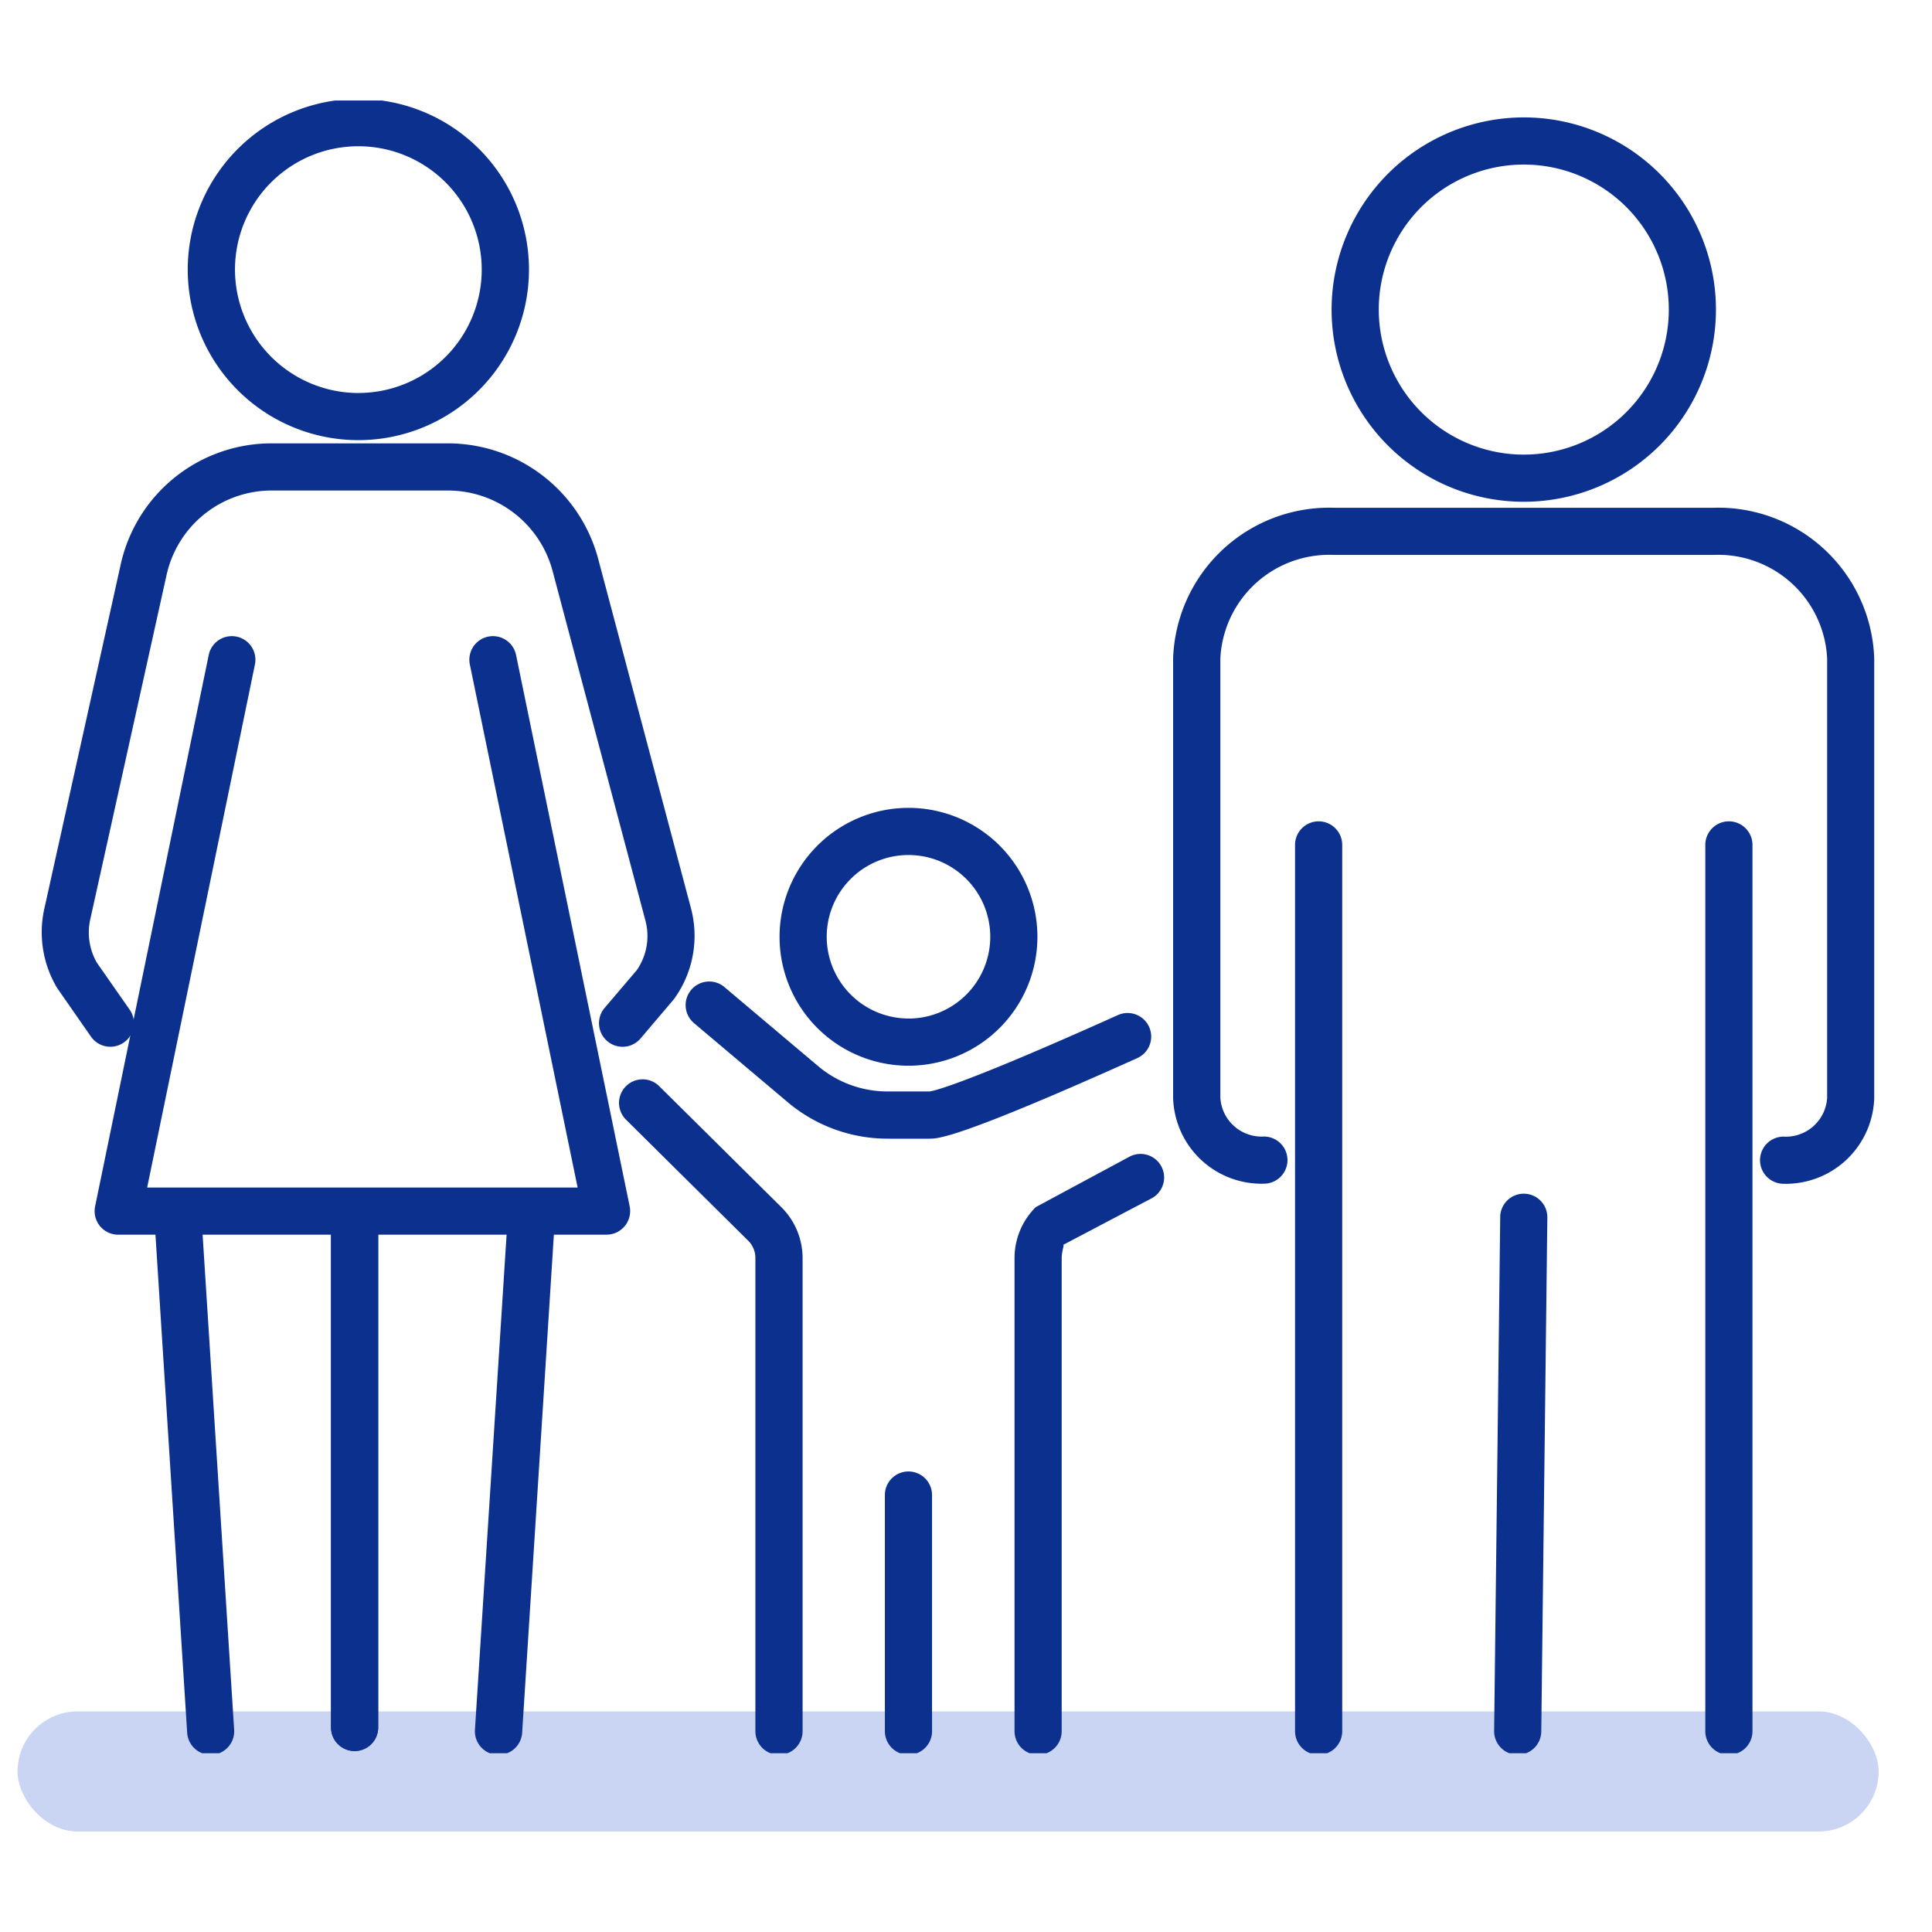 <svg xmlns="http://www.w3.org/2000/svg" width="83" height="83" viewBox="0 0 83 83"><defs><clipPath id="a"><path fill="none" stroke="#0b308e" d="M0 0h83v71.001H0z"/></clipPath></defs><g transform="translate(-350.953 -106.85)"><path fill="none" d="M350.953 106.85h83v83h-83z"/><rect width="79.953" height="5.158" fill="#c9d5f3" rx="2.579" transform="translate(351.707 180.374)"/><g fill="#0b308e" clip-path="url(#a)" transform="translate(350.953 111.168)"><path d="M39.029 30.388a5.539 5.539 0 1 1-5.539 5.539 5.546 5.546 0 0 1 5.539-5.539Zm0 9.052a3.513 3.513 0 1 0-3.513-3.513 3.517 3.517 0 0 0 3.513 3.511ZM33.465 71.069a1.013 1.013 0 0 1-1.013-1.013V49.725a1.043 1.043 0 0 0-.308-.741l-5.25-5.2a1.013 1.013 0 0 1 1.426-1.44l5.248 5.2a3.08 3.08 0 0 1 .912 2.183v20.331a1.013 1.013 0 0 1-1.015 1.011ZM44.598 71.069a1.013 1.013 0 0 1-1.013-1.013V49.725a3.082 3.082 0 0 1 .914-2.186l4.039-2.173a1.013 1.013 0 0 1 .943 1.793l-3.8 2c.043.018-.07.288-.07.566v20.331a1.013 1.013 0 0 1-1.013 1.013Z"/><path d="M39.93 44.6h-1.8a6.662 6.662 0 0 1-4.291-1.568l-4.024-3.396a1.013 1.013 0 1 1 1.307-1.549l4.022 3.394a4.633 4.633 0 0 0 2.984 1.091h1.8c.148-.014 1.339-.244 8.1-3.282a1.013 1.013 0 1 1 .83 1.849C41.161 44.6 40.298 44.6 39.93 44.6ZM39.028 71.068a1.013 1.013 0 0 1-1.013-1.013V59.91a1.013 1.013 0 0 1 1.013-1.013 1.013 1.013 0 0 1 1.013 1.013v10.145a1.013 1.013 0 0 1-1.013 1.013ZM76.625 46.538a1.013 1.013 0 1 1 0-2.026 1.776 1.776 0 0 0 1.87-1.658V23.966a4.682 4.682 0 0 0-4.879-4.444h-16.31a4.682 4.682 0 0 0-4.879 4.444V42.85a1.776 1.776 0 0 0 1.871 1.658 1.013 1.013 0 0 1 0 2.026 3.8 3.8 0 0 1-3.9-3.684V23.966a6.706 6.706 0 0 1 6.905-6.47h16.31a6.706 6.706 0 0 1 6.905 6.47V42.85a3.8 3.8 0 0 1-3.893 3.688Z"/><path d="M74.274 71.069a1.013 1.013 0 0 1-1.013-1.013V31.98a1.013 1.013 0 0 1 2.026 0v38.076a1.013 1.013 0 0 1-1.013 1.013ZM65.201 71.068h-.012a1.013 1.013 0 0 1-1-1.025l.261-22.079a1.013 1.013 0 0 1 1.025-1 1.013 1.013 0 0 1 1 1.025l-.261 22.078a1.013 1.013 0 0 1-1.013 1.001ZM56.649 71.069a1.013 1.013 0 0 1-1.013-1.013V31.98a1.013 1.013 0 0 1 1.013-1.013 1.013 1.013 0 0 1 1.013 1.013v38.076a1.013 1.013 0 0 1-1.013 1.013ZM65.462.726a8.256 8.256 0 1 1-8.256 8.256A8.265 8.265 0 0 1 65.462.726Zm0 14.486a6.23 6.23 0 1 0-6.229-6.23 6.237 6.237 0 0 0 6.229 6.231ZM4.741 40.651a1.012 1.012 0 0 1-.833-.435l-1.451-2.085A4.658 4.658 0 0 1 1.9 34.74l3.278-14.777a6.638 6.638 0 0 1 6.52-5.234h7.546a6.685 6.685 0 0 1 6.455 4.964l3.983 15a4.617 4.617 0 0 1-.732 3.917l-1.432 1.686a1.013 1.013 0 0 1-1.543-1.314l1.384-1.625a2.577 2.577 0 0 0 .364-2.144l-3.983-15a4.657 4.657 0 0 0-4.5-3.458h-7.546a4.624 4.624 0 0 0-4.542 3.646L3.878 35.177a2.6 2.6 0 0 0 .287 1.868l1.406 2.014a1.013 1.013 0 0 1-.831 1.592Z"/><path d="M26.058 48.725H5.078a1.013 1.013 0 0 1-.992-1.218L8.967 23.82a1.013 1.013 0 0 1 1.985.409l-4.63 22.47h18.493l-4.63-22.47a1.013 1.013 0 0 1 1.985-.409l4.881 23.685a1.013 1.013 0 0 1-.992 1.218ZM15.395-.069a7.33 7.33 0 1 1-7.33 7.33 7.338 7.338 0 0 1 7.33-7.33Zm0 12.634a5.3 5.3 0 1 0-5.3-5.3 5.31 5.31 0 0 0 5.3 5.301Z"/><path d="M9.051 71.07a1.013 1.013 0 0 1-1.01-.949l-1.4-21.979a1.013 1.013 0 0 1 .944-1.076 1.013 1.013 0 0 1 1.074.948l1.4 21.979a1.013 1.013 0 0 1-.947 1.076ZM15.234 70.908a1.013 1.013 0 0 1-1.013-1.013V48.077a1.013 1.013 0 0 1 1.013-1.013 1.013 1.013 0 0 1 1.013 1.013v21.818a1.013 1.013 0 0 1-1.013 1.013ZM21.417 71.07h-.066a1.013 1.013 0 0 1-.947-1.076l1.405-21.98a1.013 1.013 0 0 1 1.076-.948 1.013 1.013 0 0 1 .947 1.076l-1.4 21.979a1.013 1.013 0 0 1-1.015.949Z"/><path d="M15.234 70.908a1.013 1.013 0 0 1-1.013-1.013V48.077a1.013 1.013 0 0 1 1.013-1.013 1.013 1.013 0 0 1 1.013 1.013v21.818a1.013 1.013 0 0 1-1.013 1.013Z"/></g></g></svg>